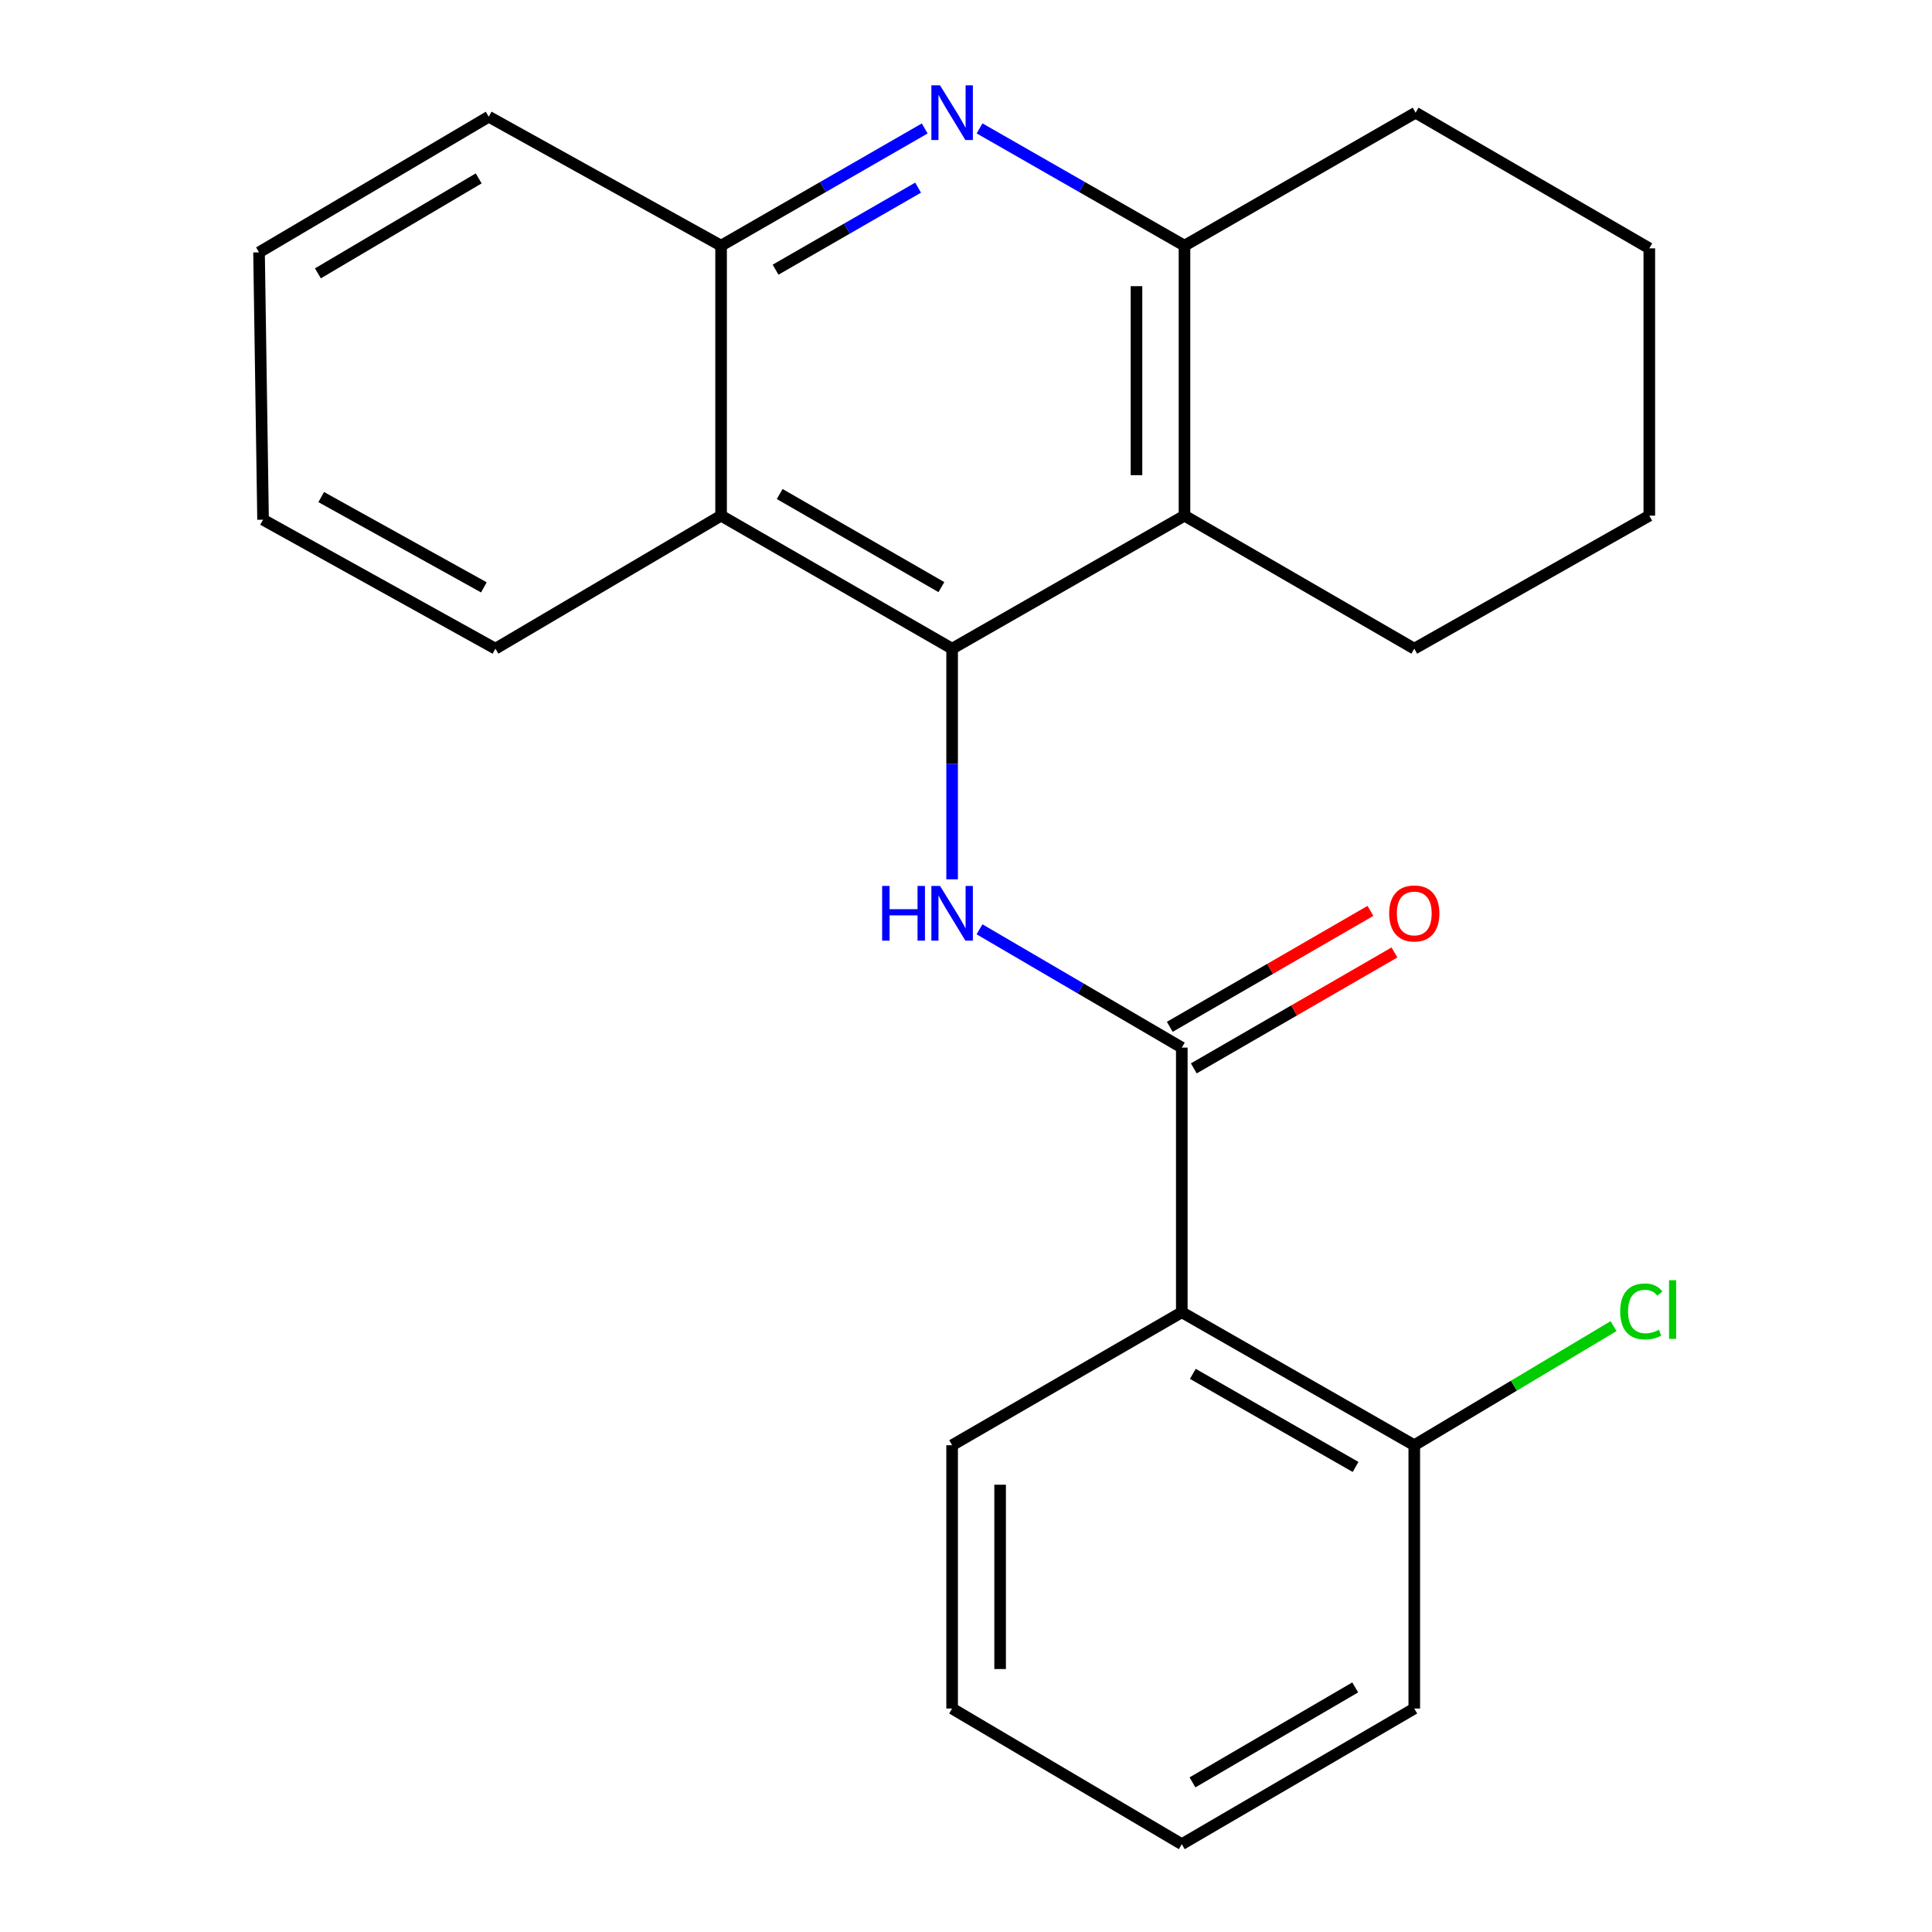 <?xml version='1.0' encoding='iso-8859-1'?>
<svg version='1.1' baseProfile='full'
              xmlns='http://www.w3.org/2000/svg'
                      xmlns:rdkit='http://www.rdkit.org/xml'
                      xmlns:xlink='http://www.w3.org/1999/xlink'
                  xml:space='preserve'
width='1000px' height='1000px' viewBox='0 0 1000 1000'>
<!-- END OF HEADER -->
<rect style='opacity:1.0;fill:#FFFFFF;stroke:none' width='1000' height='1000' x='0' y='0'> </rect>
<path class='bond-1' d='M 492.816,335.754 L 492.816,395.443' style='fill:none;fill-rule:evenodd;stroke:#000000;stroke-width:6px;stroke-linecap:butt;stroke-linejoin:miter;stroke-opacity:1' />
<path class='bond-1' d='M 492.816,395.443 L 492.816,455.132' style='fill:none;fill-rule:evenodd;stroke:#0000FF;stroke-width:6px;stroke-linecap:butt;stroke-linejoin:miter;stroke-opacity:1' />
<path class='bond-2' d='M 492.816,335.754 L 613.091,266.907' style='fill:none;fill-rule:evenodd;stroke:#000000;stroke-width:6px;stroke-linecap:butt;stroke-linejoin:miter;stroke-opacity:1' />
<path class='bond-5' d='M 492.816,335.754 L 373.232,266.907' style='fill:none;fill-rule:evenodd;stroke:#000000;stroke-width:6px;stroke-linecap:butt;stroke-linejoin:miter;stroke-opacity:1' />
<path class='bond-5' d='M 487.274,303.896 L 403.565,255.703' style='fill:none;fill-rule:evenodd;stroke:#000000;stroke-width:6px;stroke-linecap:butt;stroke-linejoin:miter;stroke-opacity:1' />
<path class='bond-0' d='M 611.697,542.239 L 559.348,511.624' style='fill:none;fill-rule:evenodd;stroke:#000000;stroke-width:6px;stroke-linecap:butt;stroke-linejoin:miter;stroke-opacity:1' />
<path class='bond-0' d='M 559.348,511.624 L 506.999,481.01' style='fill:none;fill-rule:evenodd;stroke:#0000FF;stroke-width:6px;stroke-linecap:butt;stroke-linejoin:miter;stroke-opacity:1' />
<path class='bond-4' d='M 611.697,542.239 L 611.697,679.214' style='fill:none;fill-rule:evenodd;stroke:#000000;stroke-width:6px;stroke-linecap:butt;stroke-linejoin:miter;stroke-opacity:1' />
<path class='bond-9' d='M 617.911,552.995 L 669.839,522.992' style='fill:none;fill-rule:evenodd;stroke:#000000;stroke-width:6px;stroke-linecap:butt;stroke-linejoin:miter;stroke-opacity:1' />
<path class='bond-9' d='M 669.839,522.992 L 721.767,492.99' style='fill:none;fill-rule:evenodd;stroke:#FF0000;stroke-width:6px;stroke-linecap:butt;stroke-linejoin:miter;stroke-opacity:1' />
<path class='bond-9' d='M 605.482,531.483 L 657.41,501.48' style='fill:none;fill-rule:evenodd;stroke:#000000;stroke-width:6px;stroke-linecap:butt;stroke-linejoin:miter;stroke-opacity:1' />
<path class='bond-9' d='M 657.41,501.48 L 709.338,471.478' style='fill:none;fill-rule:evenodd;stroke:#FF0000;stroke-width:6px;stroke-linecap:butt;stroke-linejoin:miter;stroke-opacity:1' />
<path class='bond-6' d='M 613.091,266.907 L 613.091,127.158' style='fill:none;fill-rule:evenodd;stroke:#000000;stroke-width:6px;stroke-linecap:butt;stroke-linejoin:miter;stroke-opacity:1' />
<path class='bond-6' d='M 588.246,245.945 L 588.246,148.12' style='fill:none;fill-rule:evenodd;stroke:#000000;stroke-width:6px;stroke-linecap:butt;stroke-linejoin:miter;stroke-opacity:1' />
<path class='bond-12' d='M 613.091,266.907 L 732.026,335.754' style='fill:none;fill-rule:evenodd;stroke:#000000;stroke-width:6px;stroke-linecap:butt;stroke-linejoin:miter;stroke-opacity:1' />
<path class='bond-3' d='M 478.627,66.492 L 425.929,96.825' style='fill:none;fill-rule:evenodd;stroke:#0000FF;stroke-width:6px;stroke-linecap:butt;stroke-linejoin:miter;stroke-opacity:1' />
<path class='bond-3' d='M 425.929,96.825 L 373.232,127.158' style='fill:none;fill-rule:evenodd;stroke:#000000;stroke-width:6px;stroke-linecap:butt;stroke-linejoin:miter;stroke-opacity:1' />
<path class='bond-3' d='M 475.211,97.124 L 438.323,118.357' style='fill:none;fill-rule:evenodd;stroke:#0000FF;stroke-width:6px;stroke-linecap:butt;stroke-linejoin:miter;stroke-opacity:1' />
<path class='bond-3' d='M 438.323,118.357 L 401.435,139.59' style='fill:none;fill-rule:evenodd;stroke:#000000;stroke-width:6px;stroke-linecap:butt;stroke-linejoin:miter;stroke-opacity:1' />
<path class='bond-23' d='M 507.021,66.454 L 560.056,96.806' style='fill:none;fill-rule:evenodd;stroke:#0000FF;stroke-width:6px;stroke-linecap:butt;stroke-linejoin:miter;stroke-opacity:1' />
<path class='bond-23' d='M 560.056,96.806 L 613.091,127.158' style='fill:none;fill-rule:evenodd;stroke:#000000;stroke-width:6px;stroke-linecap:butt;stroke-linejoin:miter;stroke-opacity:1' />
<path class='bond-8' d='M 611.697,679.214 L 732.026,748.047' style='fill:none;fill-rule:evenodd;stroke:#000000;stroke-width:6px;stroke-linecap:butt;stroke-linejoin:miter;stroke-opacity:1' />
<path class='bond-8' d='M 617.41,711.104 L 701.641,759.287' style='fill:none;fill-rule:evenodd;stroke:#000000;stroke-width:6px;stroke-linecap:butt;stroke-linejoin:miter;stroke-opacity:1' />
<path class='bond-11' d='M 611.697,679.214 L 492.816,748.047' style='fill:none;fill-rule:evenodd;stroke:#000000;stroke-width:6px;stroke-linecap:butt;stroke-linejoin:miter;stroke-opacity:1' />
<path class='bond-7' d='M 373.232,266.907 L 373.232,127.158' style='fill:none;fill-rule:evenodd;stroke:#000000;stroke-width:6px;stroke-linecap:butt;stroke-linejoin:miter;stroke-opacity:1' />
<path class='bond-13' d='M 373.232,266.907 L 256.435,335.754' style='fill:none;fill-rule:evenodd;stroke:#000000;stroke-width:6px;stroke-linecap:butt;stroke-linejoin:miter;stroke-opacity:1' />
<path class='bond-14' d='M 613.091,127.158 L 732.716,58.325' style='fill:none;fill-rule:evenodd;stroke:#000000;stroke-width:6px;stroke-linecap:butt;stroke-linejoin:miter;stroke-opacity:1' />
<path class='bond-15' d='M 373.232,127.158 L 252.971,60.409' style='fill:none;fill-rule:evenodd;stroke:#000000;stroke-width:6px;stroke-linecap:butt;stroke-linejoin:miter;stroke-opacity:1' />
<path class='bond-10' d='M 732.026,748.047 L 783.605,717.22' style='fill:none;fill-rule:evenodd;stroke:#000000;stroke-width:6px;stroke-linecap:butt;stroke-linejoin:miter;stroke-opacity:1' />
<path class='bond-10' d='M 783.605,717.22 L 835.184,686.392' style='fill:none;fill-rule:evenodd;stroke:#00CC00;stroke-width:6px;stroke-linecap:butt;stroke-linejoin:miter;stroke-opacity:1' />
<path class='bond-16' d='M 732.026,748.047 L 732.026,884.332' style='fill:none;fill-rule:evenodd;stroke:#000000;stroke-width:6px;stroke-linecap:butt;stroke-linejoin:miter;stroke-opacity:1' />
<path class='bond-17' d='M 492.816,748.047 L 492.816,884.332' style='fill:none;fill-rule:evenodd;stroke:#000000;stroke-width:6px;stroke-linecap:butt;stroke-linejoin:miter;stroke-opacity:1' />
<path class='bond-17' d='M 517.661,768.49 L 517.661,863.89' style='fill:none;fill-rule:evenodd;stroke:#000000;stroke-width:6px;stroke-linecap:butt;stroke-linejoin:miter;stroke-opacity:1' />
<path class='bond-18' d='M 732.026,335.754 L 853.681,266.907' style='fill:none;fill-rule:evenodd;stroke:#000000;stroke-width:6px;stroke-linecap:butt;stroke-linejoin:miter;stroke-opacity:1' />
<path class='bond-19' d='M 256.435,335.754 L 136.161,268.992' style='fill:none;fill-rule:evenodd;stroke:#000000;stroke-width:6px;stroke-linecap:butt;stroke-linejoin:miter;stroke-opacity:1' />
<path class='bond-19' d='M 250.452,304.017 L 166.26,257.284' style='fill:none;fill-rule:evenodd;stroke:#000000;stroke-width:6px;stroke-linecap:butt;stroke-linejoin:miter;stroke-opacity:1' />
<path class='bond-25' d='M 732.716,58.325 L 853.681,128.538' style='fill:none;fill-rule:evenodd;stroke:#000000;stroke-width:6px;stroke-linecap:butt;stroke-linejoin:miter;stroke-opacity:1' />
<path class='bond-24' d='M 252.971,60.409 L 134.077,130.622' style='fill:none;fill-rule:evenodd;stroke:#000000;stroke-width:6px;stroke-linecap:butt;stroke-linejoin:miter;stroke-opacity:1' />
<path class='bond-24' d='M 247.77,92.333 L 164.544,141.483' style='fill:none;fill-rule:evenodd;stroke:#000000;stroke-width:6px;stroke-linecap:butt;stroke-linejoin:miter;stroke-opacity:1' />
<path class='bond-26' d='M 732.026,884.332 L 611.697,954.545' style='fill:none;fill-rule:evenodd;stroke:#000000;stroke-width:6px;stroke-linecap:butt;stroke-linejoin:miter;stroke-opacity:1' />
<path class='bond-26' d='M 701.456,873.406 L 617.225,922.555' style='fill:none;fill-rule:evenodd;stroke:#000000;stroke-width:6px;stroke-linecap:butt;stroke-linejoin:miter;stroke-opacity:1' />
<path class='bond-22' d='M 492.816,884.332 L 611.697,954.545' style='fill:none;fill-rule:evenodd;stroke:#000000;stroke-width:6px;stroke-linecap:butt;stroke-linejoin:miter;stroke-opacity:1' />
<path class='bond-20' d='M 853.681,266.907 L 853.681,128.538' style='fill:none;fill-rule:evenodd;stroke:#000000;stroke-width:6px;stroke-linecap:butt;stroke-linejoin:miter;stroke-opacity:1' />
<path class='bond-21' d='M 136.161,268.992 L 134.077,130.622' style='fill:none;fill-rule:evenodd;stroke:#000000;stroke-width:6px;stroke-linecap:butt;stroke-linejoin:miter;stroke-opacity:1' />
<path  class='atom-2' d='M 456.596 458.556
L 460.436 458.556
L 460.436 470.596
L 474.916 470.596
L 474.916 458.556
L 478.756 458.556
L 478.756 486.876
L 474.916 486.876
L 474.916 473.796
L 460.436 473.796
L 460.436 486.876
L 456.596 486.876
L 456.596 458.556
' fill='#0000FF'/>
<path  class='atom-2' d='M 486.556 458.556
L 495.836 473.556
Q 496.756 475.036, 498.236 477.716
Q 499.716 480.396, 499.796 480.556
L 499.796 458.556
L 503.556 458.556
L 503.556 486.876
L 499.676 486.876
L 489.716 470.476
Q 488.556 468.556, 487.316 466.356
Q 486.116 464.156, 485.756 463.476
L 485.756 486.876
L 482.076 486.876
L 482.076 458.556
L 486.556 458.556
' fill='#0000FF'/>
<path  class='atom-4' d='M 486.556 44.165
L 495.836 59.165
Q 496.756 60.645, 498.236 63.325
Q 499.716 66.005, 499.796 66.165
L 499.796 44.165
L 503.556 44.165
L 503.556 72.485
L 499.676 72.485
L 489.716 56.085
Q 488.556 54.165, 487.316 51.965
Q 486.116 49.765, 485.756 49.085
L 485.756 72.485
L 482.076 72.485
L 482.076 44.165
L 486.556 44.165
' fill='#0000FF'/>
<path  class='atom-10' d='M 719.026 472.796
Q 719.026 465.996, 722.386 462.196
Q 725.746 458.396, 732.026 458.396
Q 738.306 458.396, 741.666 462.196
Q 745.026 465.996, 745.026 472.796
Q 745.026 479.676, 741.626 483.596
Q 738.226 487.476, 732.026 487.476
Q 725.786 487.476, 722.386 483.596
Q 719.026 479.716, 719.026 472.796
M 732.026 484.276
Q 736.346 484.276, 738.666 481.396
Q 741.026 478.476, 741.026 472.796
Q 741.026 467.236, 738.666 464.436
Q 736.346 461.596, 732.026 461.596
Q 727.706 461.596, 725.346 464.396
Q 723.026 467.196, 723.026 472.796
Q 723.026 478.516, 725.346 481.396
Q 727.706 484.276, 732.026 484.276
' fill='#FF0000'/>
<path  class='atom-11' d='M 838.607 678.8
Q 838.607 671.76, 841.887 668.08
Q 845.207 664.36, 851.487 664.36
Q 857.327 664.36, 860.447 668.48
L 857.807 670.64
Q 855.527 667.64, 851.487 667.64
Q 847.207 667.64, 844.927 670.52
Q 842.687 673.36, 842.687 678.8
Q 842.687 684.4, 845.007 687.28
Q 847.367 690.16, 851.927 690.16
Q 855.047 690.16, 858.687 688.28
L 859.807 691.28
Q 858.327 692.24, 856.087 692.8
Q 853.847 693.36, 851.367 693.36
Q 845.207 693.36, 841.887 689.6
Q 838.607 685.84, 838.607 678.8
' fill='#00CC00'/>
<path  class='atom-11' d='M 863.887 662.64
L 867.567 662.64
L 867.567 693
L 863.887 693
L 863.887 662.64
' fill='#00CC00'/>
</svg>

